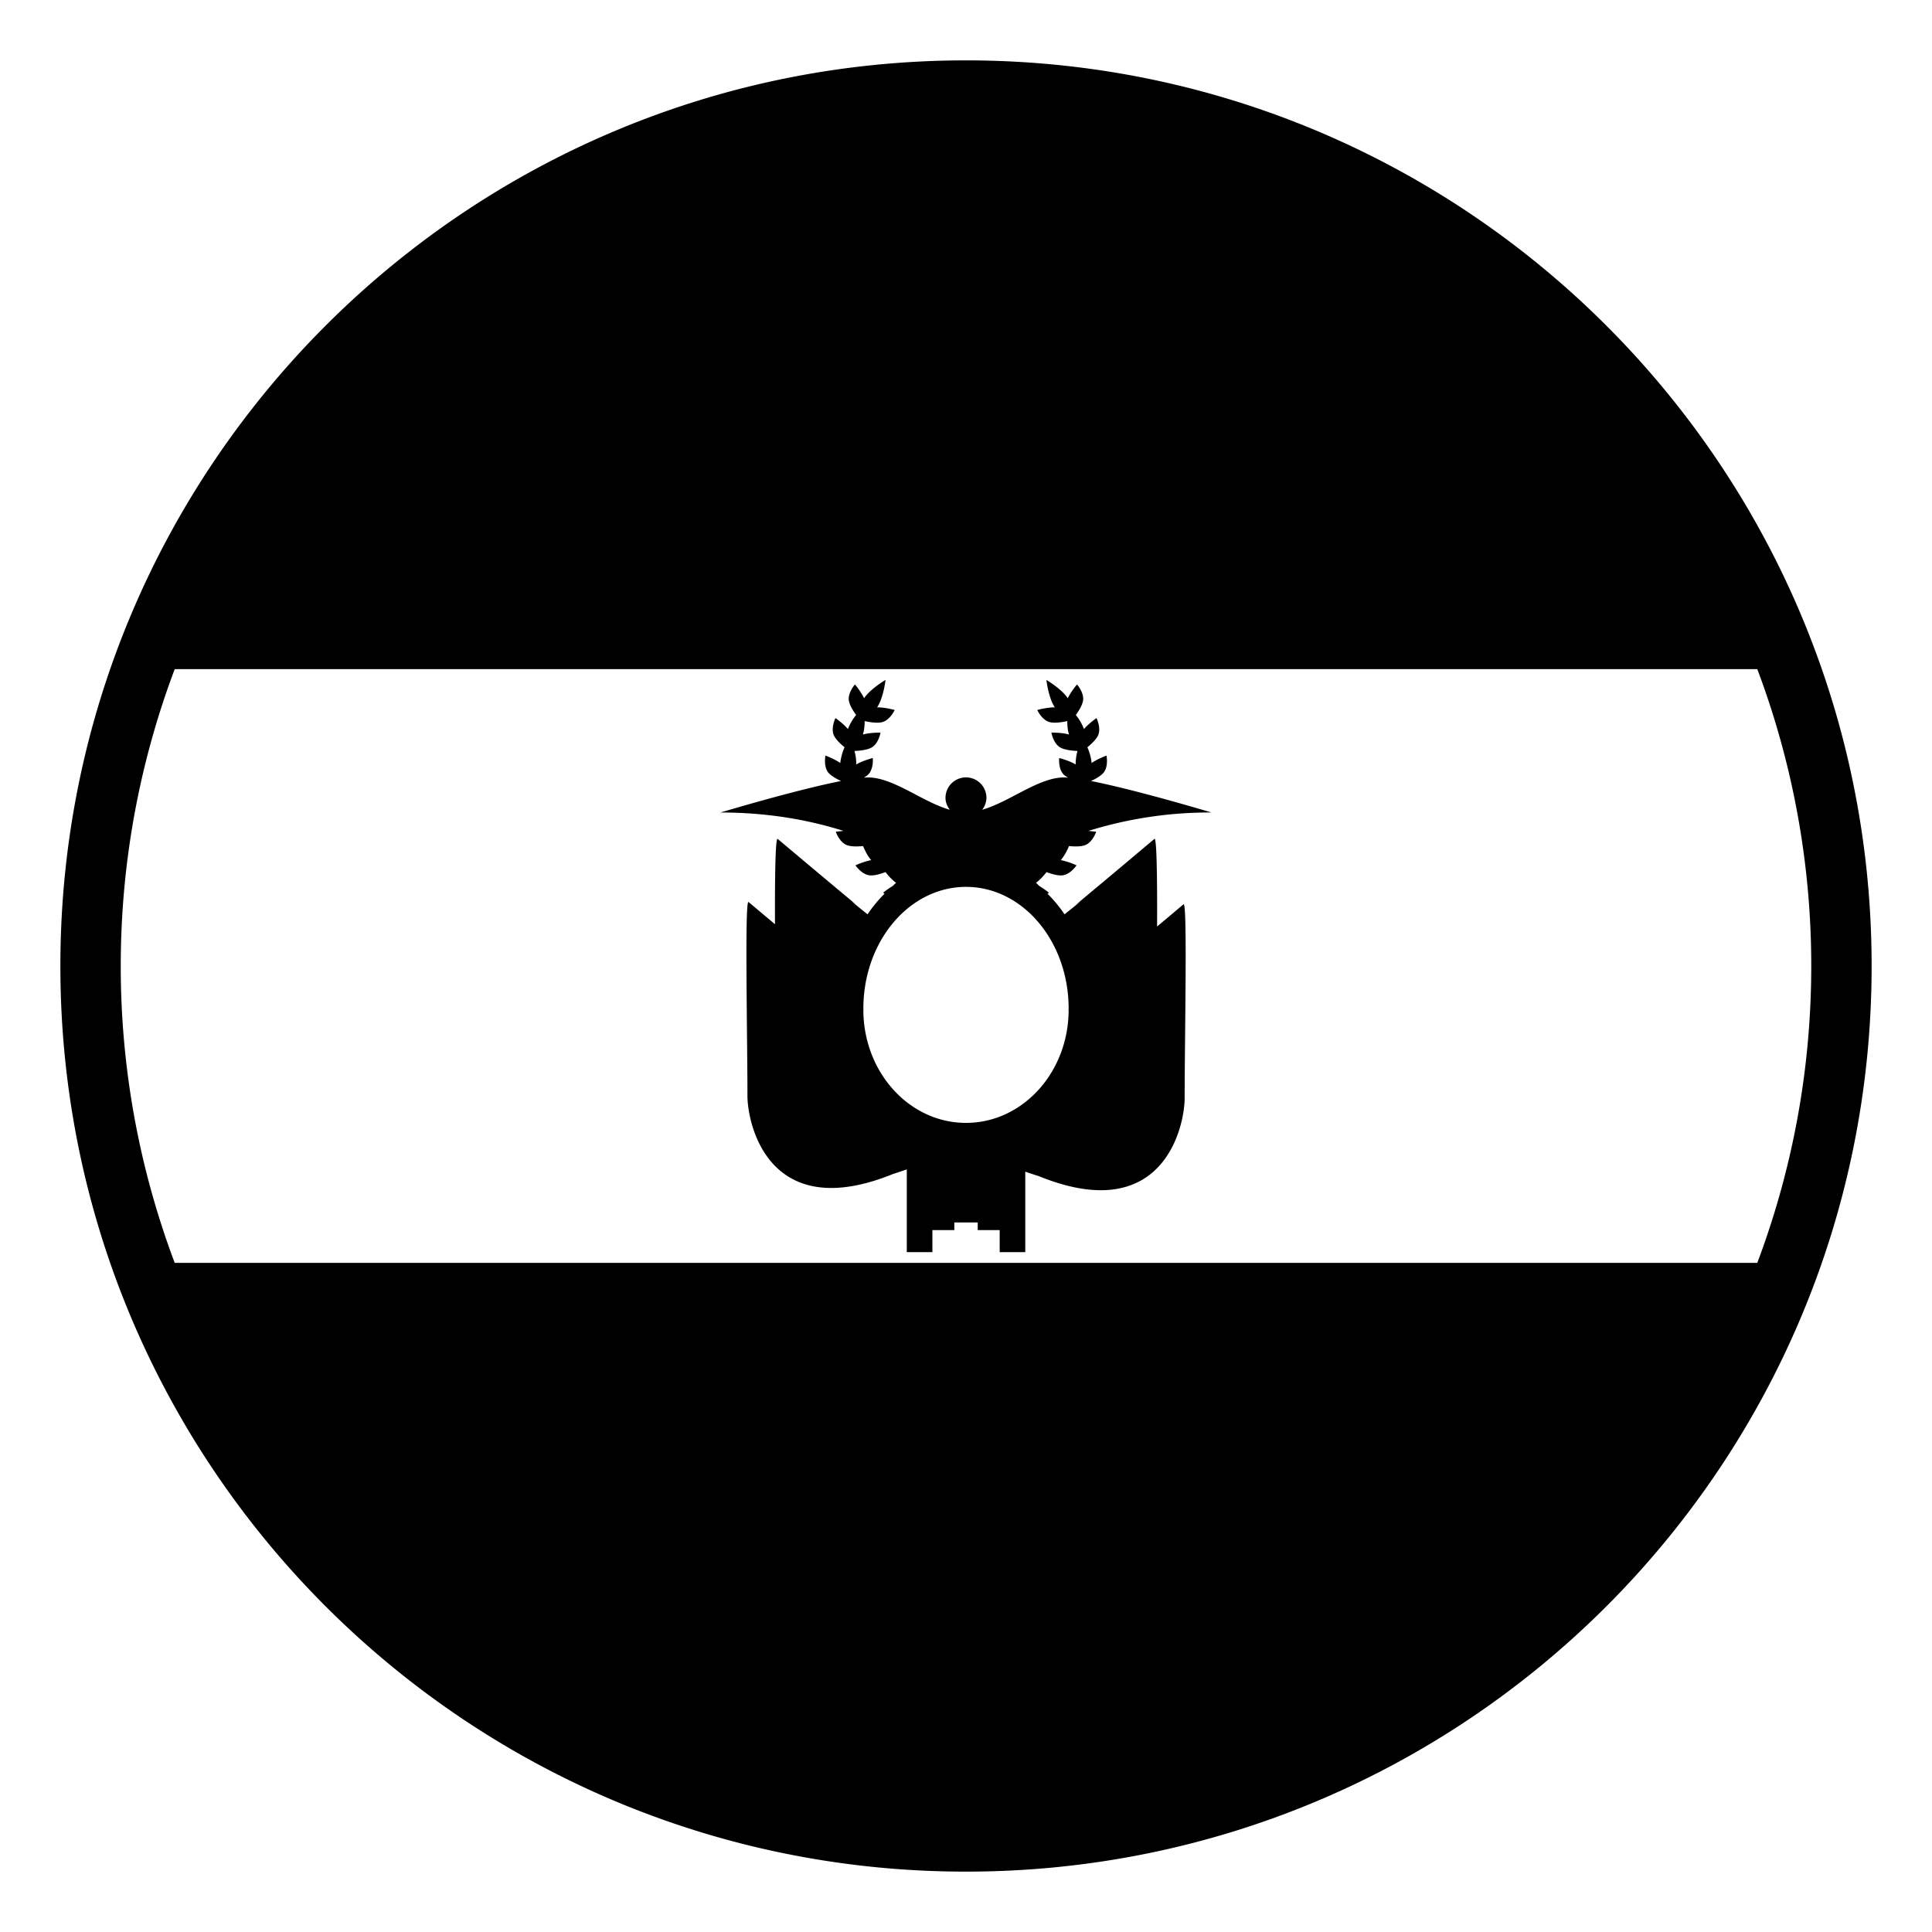 <?xml version="1.0" encoding="utf-8"?>
<svg width="800px" height="800px" viewBox="0 0 64 64" xmlns="http://www.w3.org/2000/svg" xmlns:xlink="http://www.w3.org/1999/xlink" aria-hidden="true" role="img" class="iconify iconify--emojione-monotone" preserveAspectRatio="xMidYMid meet"><path d="M27.861 25.872c-1.508.296-3.993 1.043-3.993 1.043c1.597 0 2.952.255 4.078.61c-.144.011-.259.029-.259.029s.115.339.361.439c.146.059.373.05.542.034c.069.162.158.342.271.466c-.246.044-.523.172-.523.172s.199.298.463.331c.156.02.374-.047.533-.107c.1.129.222.263.351.355c-.042.032-.076.073-.116.107c-.17.103-.313.22-.313.22s.017.015.045.036a4.54 4.54 0 0 0-.563.681l-.541-.436l.172.125c-.19-.161-.418-.351-.659-.552l-.387-.317l.389.318a493.66 493.66 0 0 1-1.951-1.637c-.075-.063-.095 1.277-.089 2.827l-.874-.735c-.134-.114-.038 4.409-.038 6.417c0 .941.703 4.264 4.823 2.592c0 0 .189-.059.456-.153v2.741h.848v-.73h.726v-.252h.775v.252h.728v.73h.848v-2.666c.267.095.455.152.455.152c4.121 1.672 4.824-1.648 4.824-2.592c0-2.008.097-6.529-.038-6.416c-.211.179-.525.443-.875.736c.007-1.582-.012-2.967-.088-2.903a482.87 482.87 0 0 1-1.95 1.637l.388-.318l-.388.317c-.24.202-.468.391-.658.552l.173-.125l-.543.436a4.48 4.48 0 0 0-.563-.681c.028-.021.045-.036.045-.036s-.143-.117-.313-.219c-.04-.034-.074-.075-.116-.107c.128-.093.25-.227.351-.355c.158.059.377.126.533.106c.264-.033.461-.331.461-.331s-.275-.128-.521-.172a1.8 1.8 0 0 0 .27-.466c.168.016.396.025.543-.034c.244-.1.359-.439.359-.439s-.115-.018-.258-.029a13.485 13.485 0 0 1 4.079-.61s-2.485-.747-3.993-1.043c.15-.07.332-.17.422-.284c.162-.208.092-.558.092-.558s-.287.103-.493.245a1.72 1.72 0 0 0-.141-.521c.13-.106.298-.26.358-.404c.104-.242-.057-.563-.057-.563s-.25.174-.414.363a1.713 1.713 0 0 0-.27-.465c.098-.137.219-.329.24-.483c.037-.26-.201-.529-.201-.529s-.197.231-.305.457c-.205-.31-.709-.607-.709-.607s.067.584.271.897l.009.012c-.259-.004-.582.088-.582.088s.149.327.403.399c.166.048.424.004.59-.032c.002.148.013.302.055.43l.006.015c-.248-.071-.586-.063-.586-.063s.06.352.287.488c.148.089.408.112.577.12a1.615 1.615 0 0 0-.06.431l.002.017c-.223-.134-.549-.214-.549-.214s-.035.357.148.545c.037.039.093.072.148.105c-.044-.003-.093-.008-.13-.008c-.851 0-1.796.806-2.716 1.072a.67.67 0 0 0 .141-.395a.677.677 0 0 0-1.356 0c0 .15.059.282.141.395c-.92-.266-1.865-1.072-2.716-1.072c-.038 0-.087.005-.132.008a.668.668 0 0 0 .148-.105c.186-.188.15-.545.15-.545s-.328.081-.549.214l.001-.017a1.505 1.505 0 0 0-.059-.431c.169-.007.429-.031.577-.12c.227-.136.286-.488.286-.488s-.337-.007-.585.063l.005-.015c.042-.127.053-.281.056-.43c.164.036.422.08.59.032c.254-.073.403-.399.403-.399s-.325-.092-.583-.088l.01-.012c.204-.313.271-.897.271-.897s-.506.297-.711.607c-.107-.226-.303-.457-.303-.457s-.238.269-.202.529c.021.154.143.346.241.482a1.737 1.737 0 0 0-.271.466c-.164-.189-.413-.363-.413-.363s-.159.321-.057.563c.062.144.228.297.358.404a1.815 1.815 0 0 0-.142.521c-.205-.142-.491-.245-.491-.245s-.07.351.091.558c.094.114.276.214.426.284M32 29.379c1.878 0 3.4 1.804 3.4 4.031c0 .012-.006.021-.006.033l.006.006c0 2.07-1.522 3.748-3.4 3.748s-3.4-1.678-3.4-3.748l.006-.007c0-.011-.006-.021-.006-.032c0-2.227 1.521-4.031 3.4-4.031" fill="#000000"></path><path d="M32 2C15.432 2 2 15.432 2 32s13.432 30 30 30s30-13.432 30-30S48.568 2 32 2zM5.787 22.166h52.426A27.87 27.87 0 0 1 60 32c0 3.459-.635 6.771-1.787 9.833H5.787A27.864 27.864 0 0 1 4 32c0-3.459.635-6.772 1.787-9.834z" fill="#000000"></path></svg>